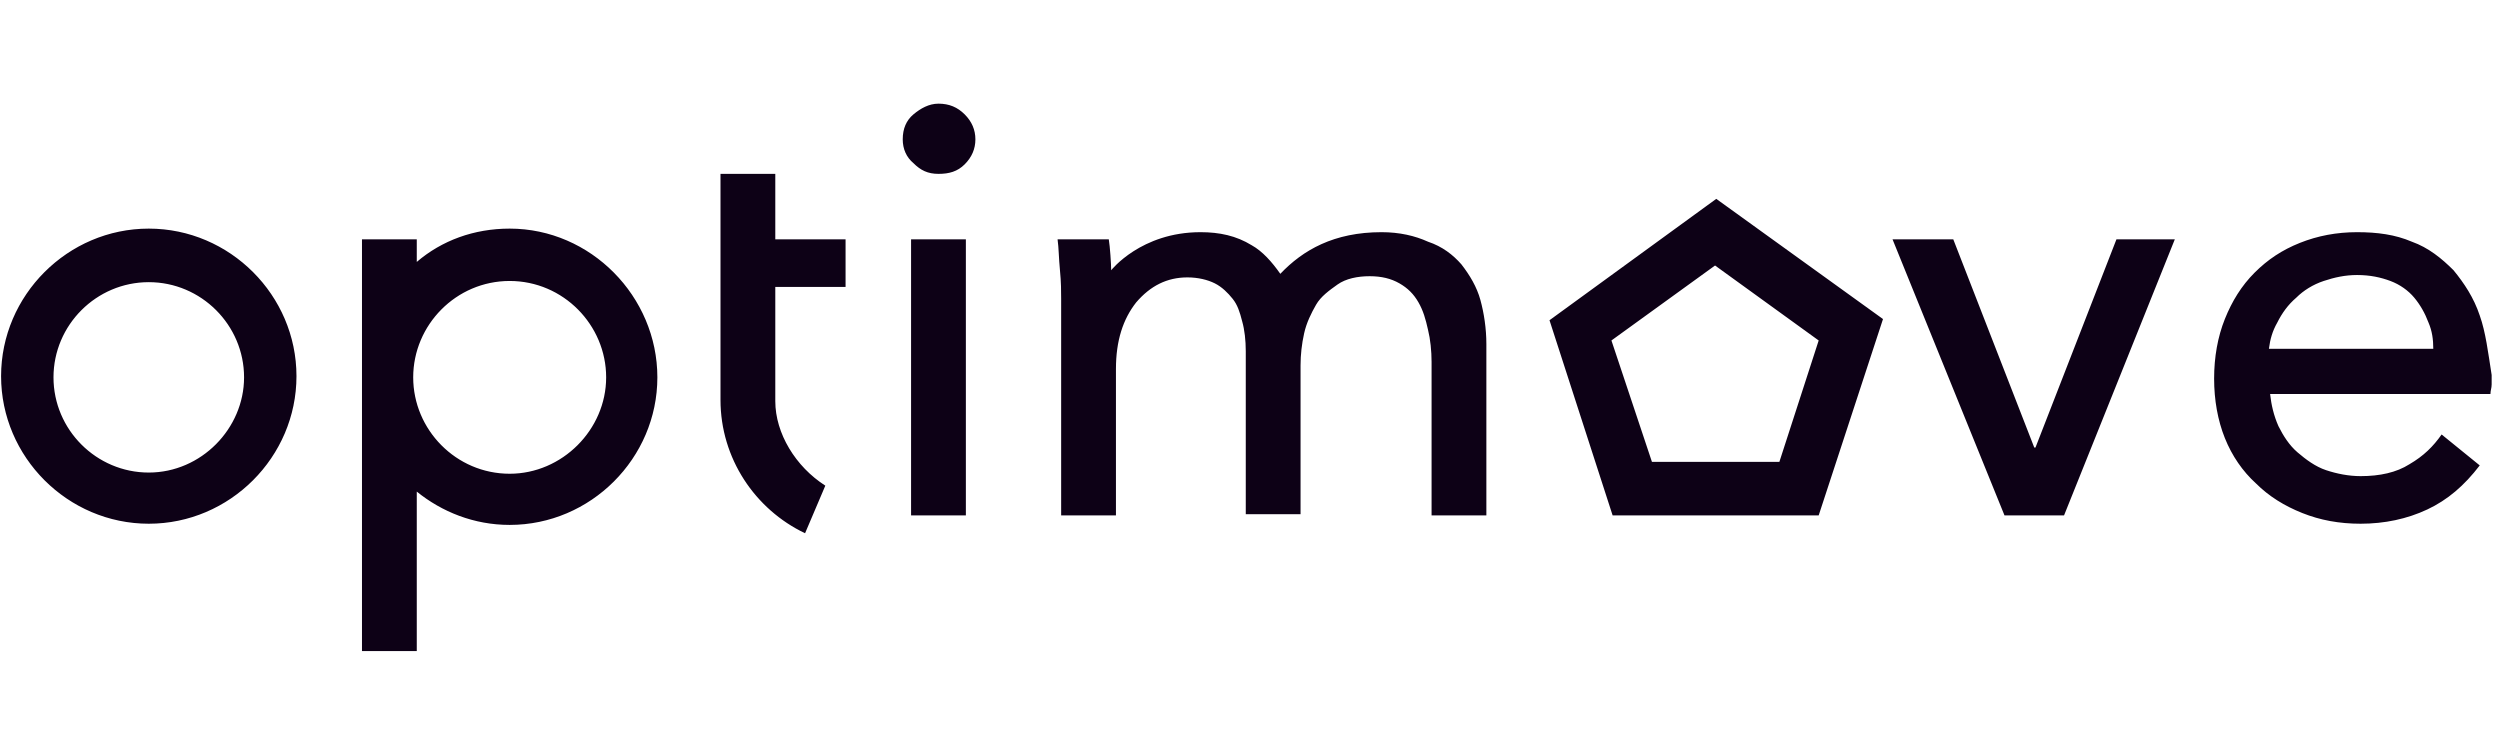 <svg width="265" height="80" viewBox="0 0 265 80" fill="none" xmlns="http://www.w3.org/2000/svg">
<path d="M15.77 24.233C7.185 24.233 0.115 31.296 0.115 39.874C0.115 48.451 7.185 55.515 15.77 55.515C24.356 55.515 31.426 48.451 31.426 39.874C31.426 31.296 24.356 24.233 15.77 24.233ZM15.77 50.091C10.215 50.091 5.67 45.55 5.67 40C5.67 34.45 10.215 29.909 15.77 29.909C21.326 29.909 25.871 34.45 25.871 40C25.871 45.424 21.326 50.091 15.77 50.091ZM96.574 25.368H102.382V54.632H96.574V25.368ZM99.478 10.988C100.614 10.988 101.498 11.366 102.255 12.123C103.013 12.88 103.392 13.763 103.392 14.772C103.392 15.781 103.013 16.664 102.255 17.421C101.498 18.178 100.614 18.43 99.478 18.43C98.341 18.43 97.584 18.052 96.826 17.295C96.069 16.664 95.69 15.781 95.69 14.772C95.69 13.637 96.069 12.754 96.826 12.123C97.584 11.492 98.468 10.988 99.478 10.988ZM154.904 28.017C155.788 29.152 156.545 30.413 156.924 31.801C157.303 33.188 157.555 34.828 157.555 36.468V54.632H151.747V38.36C151.747 37.225 151.621 35.964 151.369 34.954C151.116 33.819 150.864 32.936 150.359 32.053C149.854 31.17 149.222 30.54 148.339 30.035C147.455 29.53 146.445 29.278 145.182 29.278C143.92 29.278 142.657 29.53 141.773 30.161C140.889 30.792 140.006 31.422 139.501 32.306C138.996 33.188 138.491 34.198 138.238 35.333C137.986 36.468 137.859 37.603 137.859 38.739V54.506H132.052V37.225C132.052 36.09 131.925 34.954 131.673 34.071C131.42 33.062 131.168 32.306 130.663 31.675C130.158 31.044 129.527 30.413 128.769 30.035C128.011 29.657 127.001 29.404 125.865 29.404C123.719 29.404 121.951 30.287 120.436 32.053C119.047 33.819 118.29 36.09 118.29 39.117V54.632H112.482V31.675C112.482 30.918 112.482 29.909 112.356 28.647C112.23 27.386 112.23 26.251 112.103 25.368H117.532C117.659 26.125 117.785 28.017 117.785 28.647C117.785 28.647 120.941 24.611 127.254 24.611C129.274 24.611 131.042 24.989 132.683 25.998C133.819 26.629 134.829 27.764 135.713 29.026C138.112 26.503 141.395 24.611 146.445 24.611C148.339 24.611 149.98 24.989 151.369 25.62C152.884 26.125 154.02 27.008 154.904 28.017ZM224.344 25.368H230.531L218.789 54.632H212.476L200.608 25.368H207.047L215.633 47.442H215.759L224.344 25.368ZM54.026 24.233C50.238 24.233 46.829 25.494 44.178 27.764V25.368H38.37V42.775V69.012H44.178V52.109C46.829 54.254 50.238 55.641 54.026 55.641C62.611 55.641 69.681 48.578 69.681 40C69.681 31.422 62.611 24.233 54.026 24.233ZM54.026 50.217C48.344 50.217 43.799 45.55 43.799 40C43.799 34.45 48.344 29.783 54.026 29.783C59.707 29.783 64.252 34.45 64.252 40C64.252 45.55 59.581 50.217 54.026 50.217ZM82.181 25.368H89.63V30.413H82.181V42.523C82.181 45.929 84.327 49.461 87.484 51.479L85.337 56.524C80.034 54.002 76.373 48.578 76.373 42.397V18.43H82.181V25.368ZM262.852 33.441C262.221 31.549 261.211 30.035 260.075 28.647C258.812 27.386 257.423 26.251 255.656 25.62C253.888 24.863 251.994 24.611 249.848 24.611C247.702 24.611 245.681 24.989 243.788 25.746C241.894 26.503 240.379 27.512 238.99 28.9C237.601 30.287 236.591 31.927 235.834 33.819C235.076 35.711 234.697 37.856 234.697 40.126C234.697 42.397 235.076 44.541 235.834 46.433C236.591 48.325 237.727 49.965 239.116 51.227C240.505 52.614 242.146 53.623 244.04 54.38C245.934 55.137 247.954 55.515 250.227 55.515C252.752 55.515 255.151 55.011 257.297 54.002C259.443 52.992 261.211 51.479 262.852 49.334L258.812 46.055C257.928 47.316 256.918 48.325 255.403 49.208C254.014 50.091 252.247 50.47 250.227 50.47C248.964 50.47 247.702 50.217 246.565 49.839C245.429 49.461 244.419 48.704 243.535 47.947C242.651 47.19 242.02 46.181 241.515 45.172C241.01 44.036 240.758 42.901 240.631 41.766H263.988C263.988 41.388 264.115 41.135 264.115 40.757V39.748C263.736 37.351 263.483 35.207 262.852 33.441ZM240.505 36.973C240.631 35.964 240.884 35.081 241.389 34.198C241.894 33.188 242.525 32.306 243.409 31.549C244.166 30.792 245.176 30.161 246.313 29.783C247.449 29.404 248.585 29.152 249.848 29.152C251.237 29.152 252.373 29.404 253.383 29.783C254.393 30.161 255.277 30.792 255.908 31.549C256.539 32.306 257.044 33.188 257.423 34.198C257.802 35.081 257.928 35.964 257.928 36.973H240.505ZM192.78 54.632H170.938L164.247 33.945L181.923 21.079L199.598 33.819L192.78 54.632ZM175.105 48.956H188.614L192.78 36.09L181.796 28.143L170.812 36.09L175.105 48.956Z" fill="#0D0116"/>
</svg>
